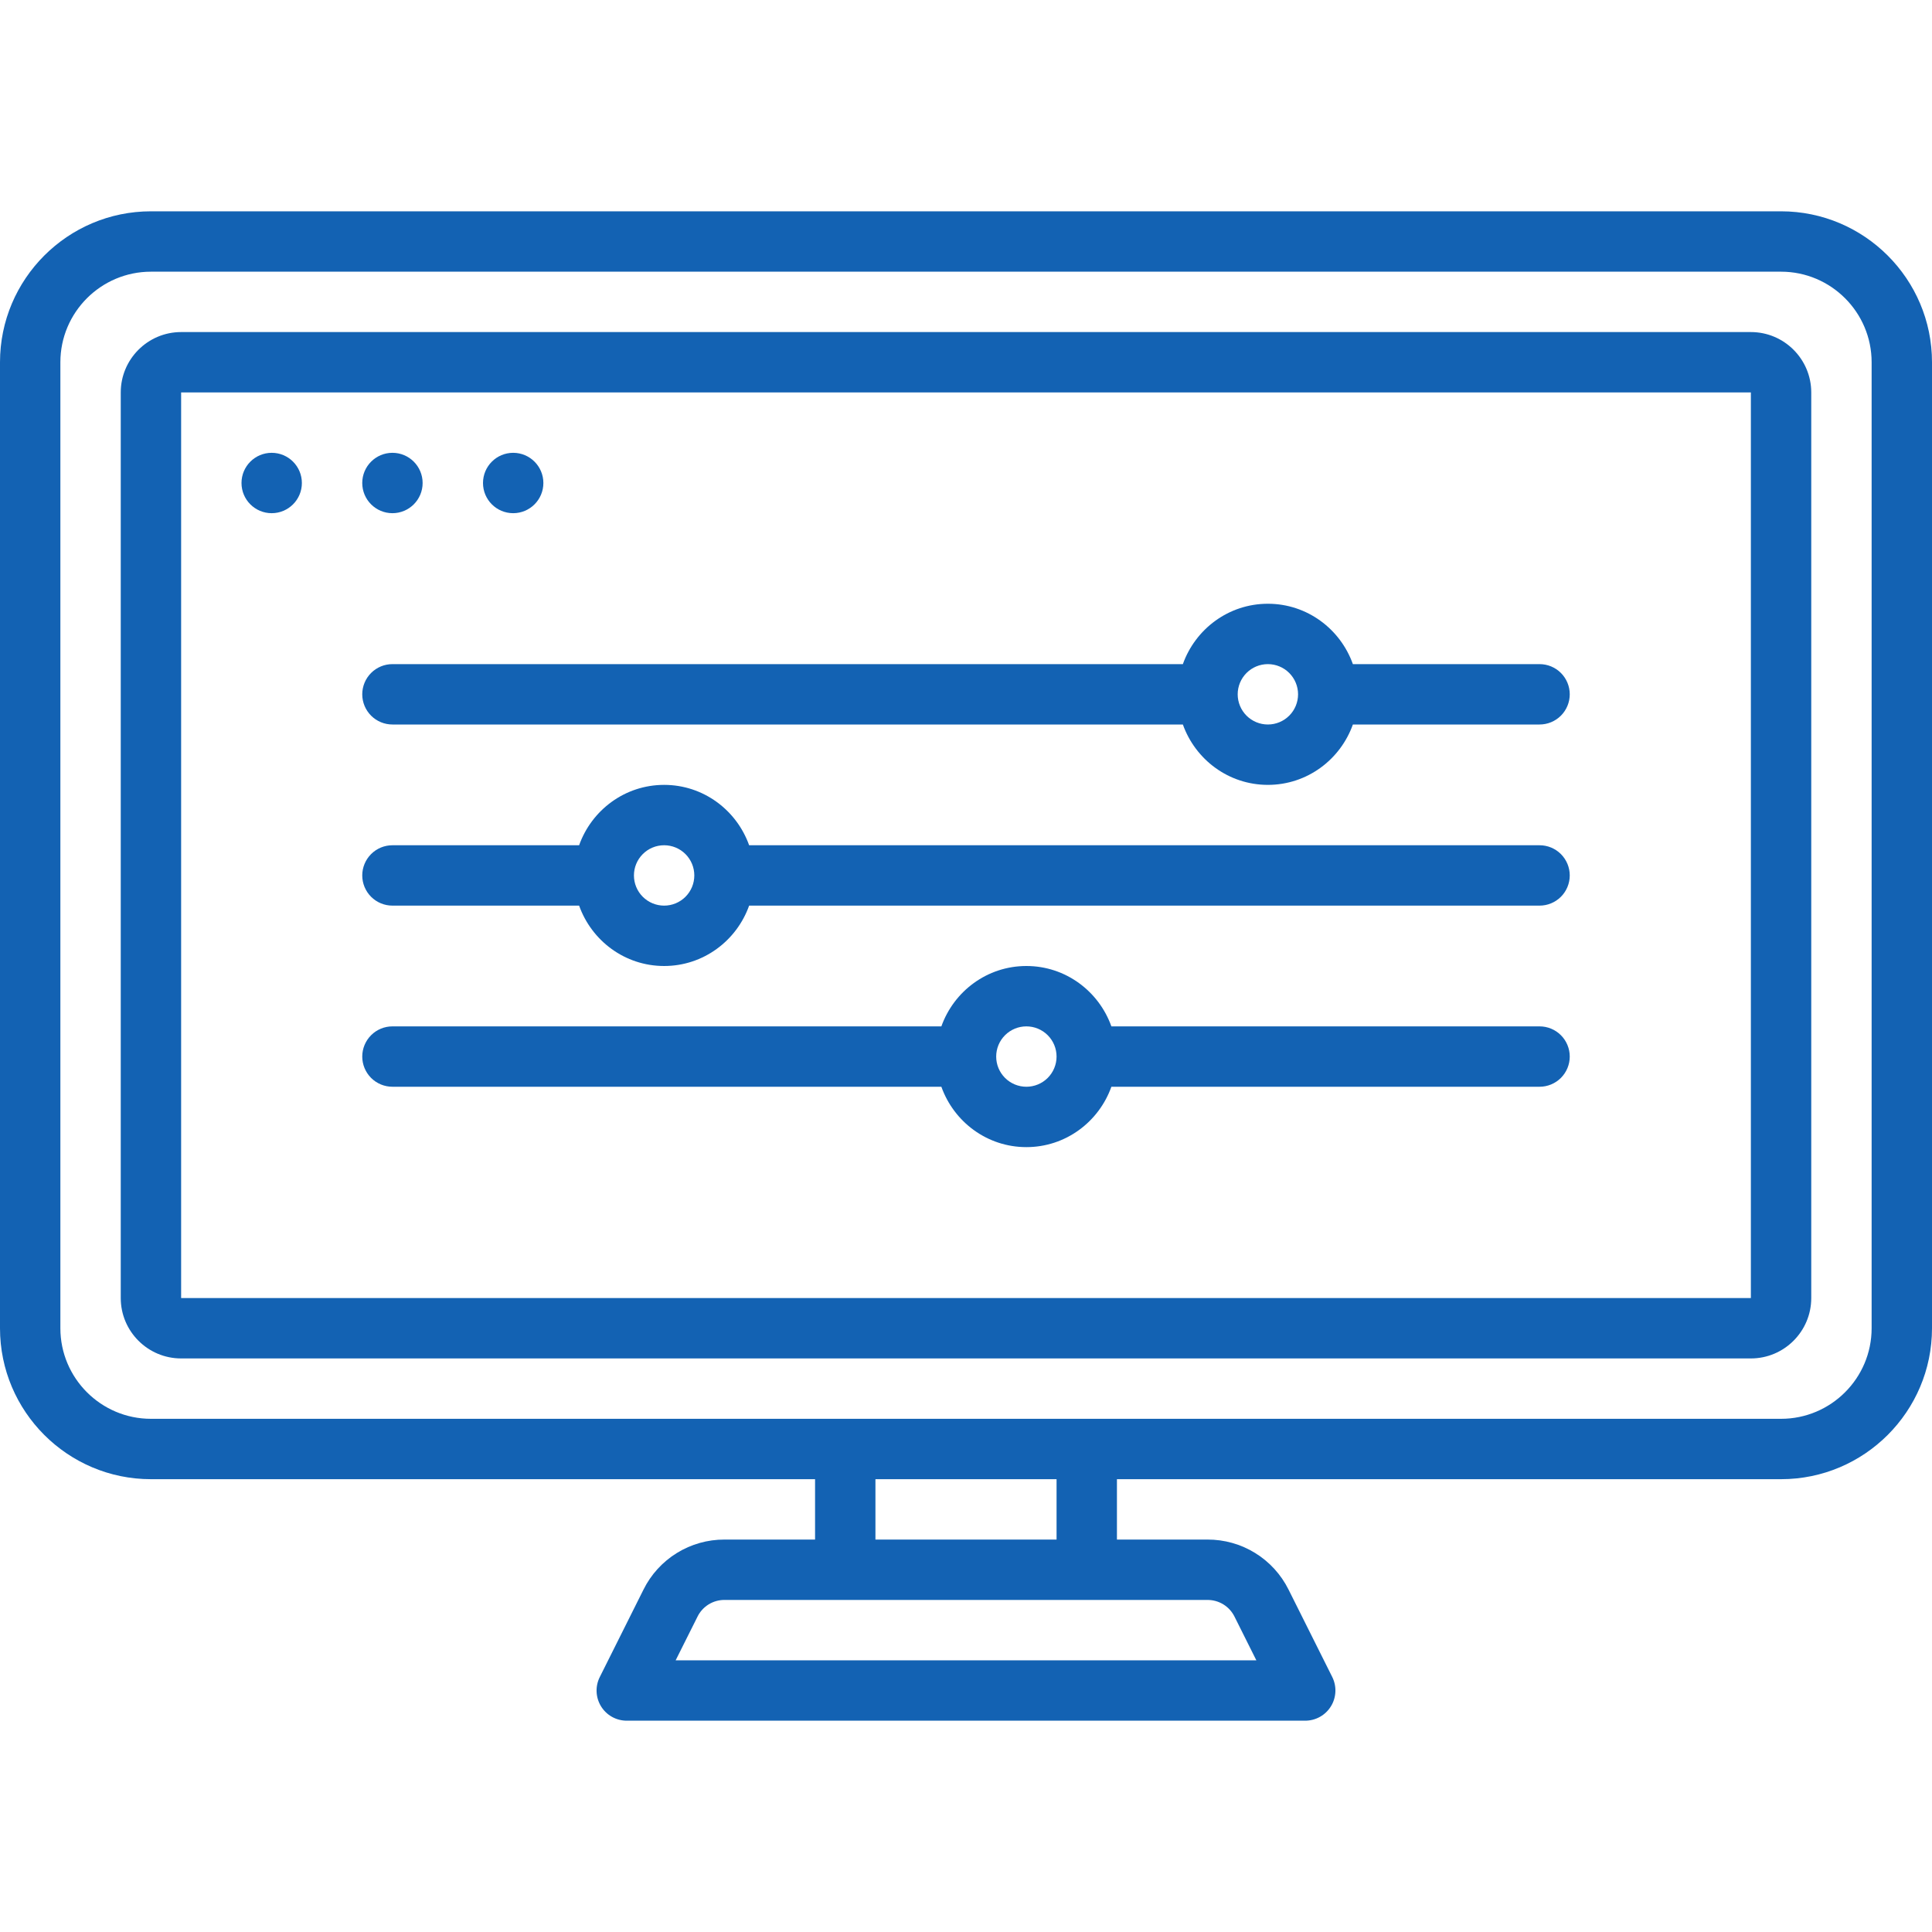 <svg width="120" height="120" viewBox="0 0 120 120" fill="none" xmlns="http://www.w3.org/2000/svg">
<path d="M110.625 13.125H9.375C4.206 13.125 0 17.331 0 22.5V82.5C0 87.669 4.206 91.875 9.375 91.875H50.625V95.625H45C43.955 95.622 42.929 95.911 42.04 96.46C41.15 97.01 40.432 97.797 39.968 98.734L37.254 104.162C37.11 104.448 37.042 104.766 37.056 105.085C37.07 105.405 37.166 105.716 37.334 105.988C37.502 106.26 37.738 106.485 38.018 106.64C38.297 106.795 38.612 106.876 38.932 106.875H81.069C81.389 106.875 81.703 106.793 81.983 106.637C82.262 106.481 82.497 106.257 82.665 105.985C82.833 105.713 82.929 105.403 82.943 105.083C82.958 104.764 82.89 104.446 82.748 104.16L80.034 98.732C79.568 97.796 78.85 97.009 77.96 96.46C77.071 95.911 76.045 95.622 75 95.625H69.375V91.875H110.625C115.794 91.875 120 87.669 120 82.5V22.5C120 17.331 115.794 13.125 110.625 13.125ZM76.678 100.412L78.034 103.125H41.966L43.324 100.412C43.478 100.099 43.717 99.837 44.013 99.653C44.31 99.47 44.651 99.373 45 99.375H75C75.716 99.375 76.359 99.772 76.678 100.412ZM65.625 95.625H54.375V91.875H65.625V95.625ZM116.25 82.5C116.25 85.601 113.726 88.125 110.625 88.125H9.375C6.274 88.125 3.75 85.601 3.75 82.5V22.5C3.75 19.399 6.274 16.875 9.375 16.875H110.625C113.726 16.875 116.25 19.399 116.25 22.5V82.5Z" fill="#1362B3"/>
<path d="M108.75 20.625H11.25C9.182 20.625 7.5 22.307 7.5 24.375V80.625C7.5 82.693 9.182 84.375 11.25 84.375H108.75C110.818 84.375 112.5 82.693 112.5 80.625V24.375C112.5 22.307 110.818 20.625 108.75 20.625ZM108.75 80.625H11.25V24.375H108.75V80.625Z" fill="#1362B3"/>
<path d="M24.375 45H73.47C74.246 47.177 76.309 48.75 78.75 48.75C81.191 48.75 83.254 47.177 84.03 45H95.625C96.122 45 96.599 44.803 96.951 44.451C97.302 44.099 97.5 43.622 97.5 43.125C97.5 42.628 97.302 42.151 96.951 41.799C96.599 41.447 96.122 41.25 95.625 41.25H84.03C83.254 39.073 81.191 37.5 78.75 37.5C76.309 37.5 74.246 39.073 73.47 41.25H24.375C23.878 41.25 23.401 41.447 23.049 41.799C22.698 42.151 22.5 42.628 22.5 43.125C22.5 43.622 22.698 44.099 23.049 44.451C23.401 44.803 23.878 45 24.375 45ZM78.75 41.25C79.247 41.25 79.724 41.447 80.076 41.799C80.427 42.151 80.625 42.628 80.625 43.125C80.625 43.622 80.427 44.099 80.076 44.451C79.724 44.803 79.247 45 78.75 45C78.253 45 77.776 44.803 77.424 44.451C77.073 44.099 76.875 43.622 76.875 43.125C76.875 42.628 77.073 42.151 77.424 41.799C77.776 41.447 78.253 41.25 78.75 41.25ZM24.375 56.25H35.97C36.746 58.427 38.809 60 41.25 60C43.691 60 45.754 58.427 46.53 56.25H95.625C96.122 56.25 96.599 56.053 96.951 55.701C97.302 55.349 97.5 54.872 97.5 54.375C97.5 53.878 97.302 53.401 96.951 53.049C96.599 52.697 96.122 52.5 95.625 52.5H46.53C45.754 50.323 43.691 48.75 41.25 48.75C38.809 48.75 36.746 50.323 35.97 52.5H24.375C23.878 52.5 23.401 52.697 23.049 53.049C22.698 53.401 22.5 53.878 22.5 54.375C22.5 54.872 22.698 55.349 23.049 55.701C23.401 56.053 23.878 56.25 24.375 56.25ZM41.25 52.5C41.747 52.5 42.224 52.697 42.576 53.049C42.928 53.401 43.125 53.878 43.125 54.375C43.125 54.872 42.928 55.349 42.576 55.701C42.224 56.053 41.747 56.25 41.25 56.25C40.753 56.25 40.276 56.053 39.924 55.701C39.572 55.349 39.375 54.872 39.375 54.375C39.375 53.878 39.572 53.401 39.924 53.049C40.276 52.697 40.753 52.5 41.25 52.5ZM24.375 67.5H58.47C59.246 69.677 61.309 71.25 63.75 71.25C66.191 71.25 68.254 69.677 69.03 67.5H95.625C96.122 67.5 96.599 67.302 96.951 66.951C97.302 66.599 97.5 66.122 97.5 65.625C97.5 65.128 97.302 64.651 96.951 64.299C96.599 63.947 96.122 63.75 95.625 63.75H69.03C68.254 61.573 66.191 60 63.75 60C61.309 60 59.246 61.573 58.47 63.75H24.375C23.878 63.75 23.401 63.947 23.049 64.299C22.698 64.651 22.5 65.128 22.5 65.625C22.5 66.122 22.698 66.599 23.049 66.951C23.401 67.302 23.878 67.5 24.375 67.5ZM63.75 63.75C64.247 63.75 64.724 63.947 65.076 64.299C65.427 64.651 65.625 65.128 65.625 65.625C65.625 66.122 65.427 66.599 65.076 66.951C64.724 67.302 64.247 67.5 63.75 67.5C63.253 67.5 62.776 67.302 62.424 66.951C62.072 66.599 61.875 66.122 61.875 65.625C61.875 65.128 62.072 64.651 62.424 64.299C62.776 63.947 63.253 63.75 63.75 63.75Z" fill="#1362B3"/>
<path d="M16.875 31.875C17.91 31.875 18.75 31.035 18.75 30C18.75 28.965 17.91 28.125 16.875 28.125C15.839 28.125 15 28.965 15 30C15 31.035 15.839 31.875 16.875 31.875Z" fill="#1362B3"/>
<path d="M24.375 31.875C25.41 31.875 26.25 31.035 26.25 30C26.25 28.965 25.41 28.125 24.375 28.125C23.34 28.125 22.5 28.965 22.5 30C22.5 31.035 23.34 31.875 24.375 31.875Z" fill="#1362B3"/>
<path d="M31.875 31.875C32.91 31.875 33.75 31.035 33.75 30C33.75 28.965 32.91 28.125 31.875 28.125C30.84 28.125 30 28.965 30 30C30 31.035 30.84 31.875 31.875 31.875Z" fill="#1362B3"/>
</svg>
